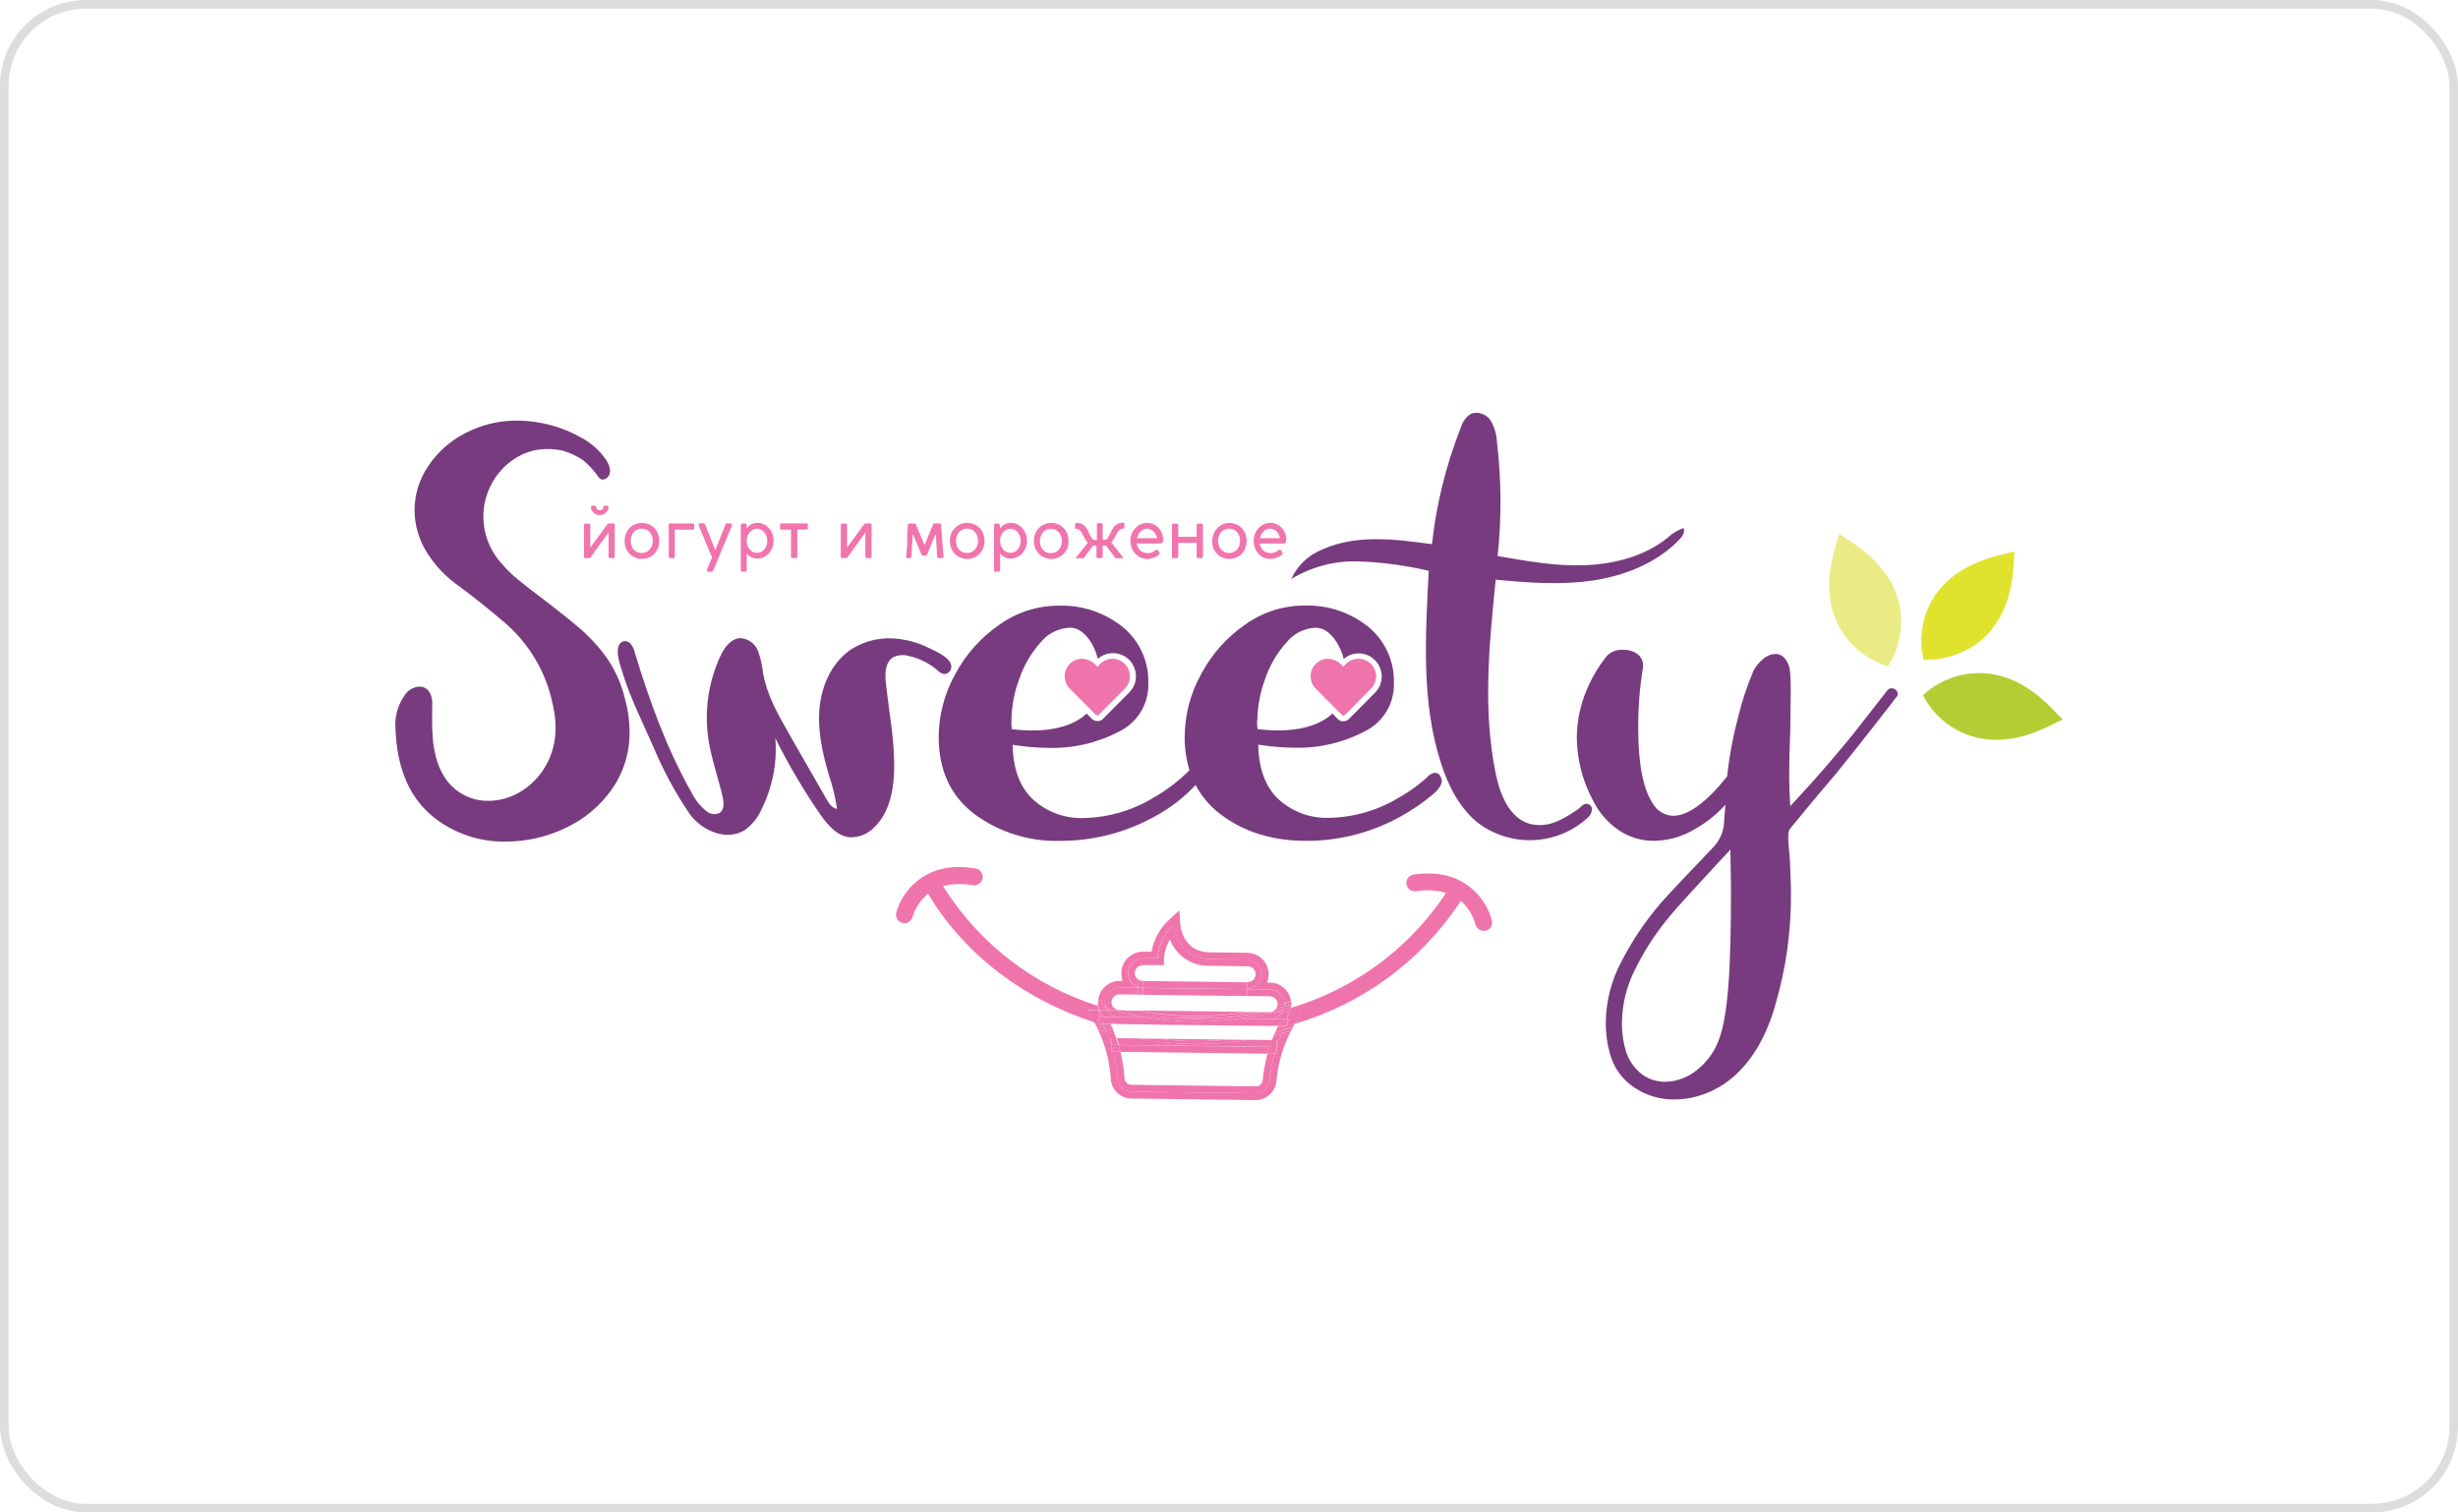 <?xml version="1.0" encoding="UTF-8"?> <svg xmlns="http://www.w3.org/2000/svg" width="286" height="176" viewBox="0 0 286 176" fill="none"> <rect x="0.5" y="0.5" width="285" height="175" rx="9.5" stroke="#202020" stroke-opacity="0.15"></rect> <g clip-path="url(#clip0_57_234)"> <path d="M224.827 76.744C225.046 76.741 225.265 76.724 225.482 76.692C227.448 76.438 233.547 74.947 234.261 66.273C234.261 66.142 234.261 65.999 234.294 65.862L234.392 64.176L232.748 64.58C232.611 64.607 232.475 64.642 232.342 64.684C223.825 66.924 223.458 73.149 223.563 75.103C223.563 75.487 223.622 75.715 223.622 75.754L223.812 76.777L224.827 76.744Z" fill="#DFE32D"></path> <path d="M215.399 63.056L213.991 62.124L213.519 63.739C211.586 70.297 214.135 73.924 216.284 75.715C217.002 76.327 217.814 76.821 218.688 77.18L219.671 77.532L220.195 76.633C220.228 76.555 224.473 69.014 215.399 63.056Z" fill="#EBEB85"></path> <path d="M238.827 82.514C231.313 74.699 224.604 80.189 224.532 80.241L223.739 80.892L224.257 81.791C224.771 82.58 225.405 83.285 226.137 83.881C228.292 85.672 232.335 87.515 238.48 84.461L240 83.712L238.827 82.514Z" fill="#B5CC34"></path> <path d="M151.412 117.828L150.665 119.131C158.479 116.846 165.237 111.904 169.756 105.169L169.979 104.83L170.267 105.117C170.939 105.796 171.422 106.638 171.669 107.559C171.72 107.771 171.84 107.96 172.011 108.097C172.182 108.234 172.393 108.31 172.612 108.314C172.691 108.323 172.77 108.323 172.848 108.314C172.974 108.286 173.094 108.233 173.199 108.159C173.305 108.084 173.395 107.99 173.463 107.881C173.532 107.772 173.579 107.651 173.6 107.524C173.622 107.397 173.618 107.267 173.589 107.142C173.064 104.882 170.483 100.851 164.469 101.776C164.212 101.815 163.981 101.953 163.826 102.16C163.672 102.368 163.606 102.628 163.644 102.883C163.685 103.143 163.826 103.376 164.037 103.534C164.247 103.684 164.508 103.747 164.764 103.71C165.773 103.54 166.806 103.569 167.804 103.795L168.249 103.906L168 104.29C163.757 110.529 157.473 115.117 150.213 117.275C150.187 117.478 150.136 117.676 150.062 117.867L151.412 117.828Z" fill="#F074AC"></path> <path d="M127.906 117.542C127.844 117.386 127.801 117.225 127.775 117.06C120.429 114.756 114.131 109.959 109.981 103.508L109.732 103.111L110.191 103.013C111.179 102.821 112.196 102.821 113.185 103.013C113.44 103.058 113.704 103.002 113.919 102.857C114.027 102.781 114.119 102.685 114.189 102.573C114.258 102.461 114.305 102.336 114.325 102.206C114.348 102.08 114.346 101.95 114.319 101.825C114.292 101.699 114.24 101.58 114.166 101.475C114.093 101.369 113.999 101.28 113.89 101.211C113.781 101.142 113.659 101.095 113.532 101.073C107.537 99.998 104.858 103.964 104.281 106.211C104.219 106.46 104.258 106.724 104.389 106.945C104.52 107.167 104.733 107.329 104.982 107.396C105.064 107.416 105.147 107.427 105.231 107.429C105.448 107.427 105.659 107.355 105.83 107.223C106.002 107.092 106.125 106.908 106.181 106.699C106.46 105.773 106.977 104.936 107.682 104.27L107.976 103.997L108.186 104.342C112.412 111.238 119.323 116.376 127.336 118.961L126.55 117.509L127.906 117.542Z" fill="#F074AC"></path> <path d="M148.542 121.859V122.628H148.313C148.015 123.648 147.817 124.695 147.723 125.753C147.689 126.156 147.502 126.53 147.2 126.801C146.899 127.072 146.505 127.218 146.099 127.212L131.633 127.03C131.229 127.024 130.841 126.866 130.548 126.589C130.256 126.311 130.079 125.933 130.054 125.532C129.986 124.472 129.815 123.421 129.543 122.393H129.314V121.625C129.152 121.093 128.96 120.571 128.738 120.062L127.742 119.775C128.616 121.599 129.127 123.574 129.249 125.591C129.291 126.191 129.558 126.754 129.997 127.168C130.436 127.583 131.015 127.819 131.62 127.831L146.086 128.013C146.691 128.017 147.276 127.795 147.725 127.391C148.174 126.987 148.454 126.431 148.51 125.832C148.688 123.774 149.271 121.772 150.226 119.938L149.211 120.218C148.958 120.753 148.735 121.301 148.542 121.859Z" fill="#F074AC"></path> <path d="M150.062 117.809C150.005 117.948 149.932 118.082 149.846 118.206V118.597H150.062L149.846 118.974V119.359C150.121 119.28 150.403 119.215 150.678 119.131L151.425 117.828L150.062 117.809Z" fill="#F074AC"></path> <path d="M149.597 119.43L149.74 119.391H149.617L149.597 119.43Z" fill="#F074AC"></path> <path d="M127.88 119.118V118.323V117.542H126.523L127.31 118.994C127.657 119.105 128.011 119.196 128.358 119.3L128.279 119.144L127.88 119.118Z" fill="#F074AC"></path> <path d="M128.574 119.678L127.545 119.378L127.742 119.769L128.738 120.055C128.685 119.925 128.633 119.801 128.574 119.678Z" fill="#F074AC"></path> <path d="M149.388 119.834C149.322 119.958 149.27 120.081 149.211 120.212L150.226 119.932L150.43 119.56C150.089 119.658 149.735 119.743 149.388 119.834Z" fill="#F074AC"></path> <path d="M127.335 118.968L127.394 119.079L127.545 119.378L128.574 119.678C128.515 119.541 128.449 119.404 128.384 119.274C128.036 119.17 127.683 119.079 127.335 118.968Z" fill="#F074AC"></path> <path d="M150.665 119.137C150.39 119.222 150.108 119.287 149.833 119.365H149.741L149.597 119.404C149.525 119.541 149.453 119.671 149.388 119.808C149.735 119.717 150.089 119.632 150.429 119.534L150.528 119.346L150.665 119.137Z" fill="#F074AC"></path> <path d="M127.893 118.323V119.118H128.318L128.109 118.707L127.893 118.323Z" fill="#F074AC"></path> <path d="M149.84 118.597V118.193C149.752 118.334 149.649 118.465 149.532 118.584L149.84 118.597Z" fill="#F074AC"></path> <path d="M149.617 119.391H149.742H149.834V119.007C149.788 119.118 149.689 119.254 149.617 119.391Z" fill="#F074AC"></path> <path d="M127.906 117.542V118.336H128.417C128.2 118.104 128.027 117.835 127.906 117.542Z" fill="#F074AC"></path> <path d="M147.986 121.039H148.556V121.853C148.744 121.292 148.963 120.742 149.211 120.205L148.222 120.453L147.986 121.039Z" fill="#F074AC"></path> <path d="M146.925 125.688C146.905 125.89 146.81 126.076 146.658 126.212C146.506 126.347 146.309 126.42 146.106 126.418L131.64 126.235C131.435 126.234 131.239 126.155 131.09 126.015C130.942 125.874 130.852 125.683 130.841 125.48C130.776 124.441 130.619 123.41 130.369 122.4H129.537C129.809 123.427 129.98 124.478 130.048 125.538C130.073 125.94 130.249 126.317 130.542 126.595C130.835 126.873 131.222 127.03 131.627 127.036L146.092 127.219C146.499 127.225 146.892 127.078 147.194 126.807C147.495 126.537 147.682 126.162 147.717 125.76C147.811 124.701 148.009 123.654 148.307 122.634H147.475C147.2 123.634 147.016 124.656 146.925 125.688Z" fill="#F074AC"></path> <path d="M129.314 121.599V120.804H129.878C129.819 120.635 129.76 120.472 129.694 120.309L128.725 120.049C128.947 120.558 129.139 121.08 129.301 121.612L129.314 121.599Z" fill="#F074AC"></path> <path d="M137.7 119.241L130.225 119.144H128.305L128.384 119.3C128.724 119.398 129.039 119.508 129.399 119.593C129.334 119.45 129.275 119.3 129.203 119.157L148.719 119.404L148.562 119.736C148.909 119.652 149.25 119.554 149.597 119.456V119.417L137.7 119.241Z" fill="#F074AC"></path> <path d="M149.84 118.981L150.05 118.597H149.84V118.981Z" fill="#F074AC"></path> <path d="M129.563 119.951C129.229 119.867 128.908 119.769 128.574 119.678C128.633 119.801 128.685 119.925 128.738 120.055L129.707 120.316C129.661 120.192 129.615 120.068 129.563 119.951Z" fill="#F074AC"></path> <path d="M148.222 120.459L149.211 120.212C149.27 120.081 149.322 119.958 149.388 119.834C149.047 119.919 148.733 120.016 148.379 120.094L148.222 120.459Z" fill="#F074AC"></path> <path d="M148.562 119.71C148.497 119.84 148.438 119.971 148.379 120.094C148.72 120.016 149.034 119.919 149.388 119.834C149.453 119.697 149.525 119.567 149.597 119.43C149.25 119.528 148.91 119.626 148.562 119.71Z" fill="#F074AC"></path> <path d="M129.399 119.567C129.059 119.482 128.744 119.372 128.384 119.274C128.449 119.404 128.515 119.541 128.574 119.678C128.901 119.769 129.229 119.867 129.563 119.951C129.511 119.821 129.478 119.697 129.399 119.567Z" fill="#F074AC"></path> <path d="M147.697 119.365L137.7 119.241L149.617 119.391C149.689 119.254 149.761 119.118 149.839 118.981V118.597H149.538C149.3 118.842 149.013 119.037 148.697 119.169C148.38 119.301 148.04 119.368 147.697 119.365Z" fill="#F074AC"></path> <path d="M128.404 118.33H127.893L128.096 118.714L128.305 119.124H130.225C129.883 119.121 129.545 119.049 129.232 118.913C128.919 118.776 128.637 118.578 128.404 118.33Z" fill="#F074AC"></path> <path d="M130.369 122.4L147.475 122.615C147.547 122.354 147.625 122.087 147.711 121.827L130.153 121.605C130.231 121.872 130.304 122.133 130.369 122.4Z" fill="#F074AC"></path> <path d="M139.305 121.481H138.8C136.602 121.446 134.411 121.228 132.249 120.83L129.943 120.798C130.035 121.065 130.126 121.325 130.205 121.592L147.763 121.814C147.848 121.553 147.94 121.286 148.038 121.026L145.378 120.993C143.369 121.311 141.339 121.474 139.305 121.481Z" fill="#F074AC"></path> <path d="M138.768 121.481H139.305C141.332 121.478 143.356 121.319 145.358 121.006L142.98 120.974C141.591 121.11 140.196 121.17 138.801 121.156C137.408 121.133 136.017 121.037 134.634 120.869H132.229C134.388 121.253 136.575 121.458 138.768 121.481Z" fill="#F074AC"></path> <path d="M142.948 120.974L134.601 120.869C135.984 121.037 137.375 121.133 138.768 121.156C140.163 121.17 141.559 121.11 142.948 120.974Z" fill="#F074AC"></path> <path d="M148.536 122.628V121.859C148.451 122.113 148.372 122.367 148.3 122.628H148.536Z" fill="#F074AC"></path> <path d="M129.308 122.387H129.538C129.472 122.126 129.393 121.866 129.314 121.612L129.308 122.387Z" fill="#F074AC"></path> <path d="M130.133 121.605H129.294C129.373 121.859 129.452 122.12 129.517 122.38H130.349C130.303 122.133 130.231 121.872 130.133 121.605Z" fill="#F074AC"></path> <path d="M129.327 120.798V121.592H130.133C130.054 121.325 129.963 121.065 129.871 120.798H129.327Z" fill="#F074AC"></path> <path d="M147.986 121.039C147.887 121.299 147.796 121.566 147.71 121.827C147.625 122.087 147.547 122.354 147.475 122.615H148.307C148.379 122.354 148.457 122.1 148.542 121.846V121.032L147.986 121.039Z" fill="#F074AC"></path> <path d="M130.277 114.937H132.393V114.839C132.007 114.704 131.682 114.436 131.476 114.084C131.27 113.732 131.197 113.318 131.271 112.917C131.344 112.516 131.559 112.155 131.876 111.897C132.194 111.64 132.593 111.503 133.003 111.512H134.68C134.778 110.02 135.446 108.623 136.547 107.604C136.547 107.604 136.829 111.557 140.733 111.603L145.116 111.661C145.556 111.694 145.966 111.891 146.264 112.214C146.562 112.537 146.725 112.961 146.719 113.399C146.713 113.837 146.539 114.256 146.233 114.571C145.926 114.886 145.511 115.073 145.07 115.093L147.75 115.126C148.189 115.134 148.608 115.307 148.923 115.61C149.238 115.914 149.425 116.325 149.447 116.76L150.22 116.513C150.141 115.918 149.85 115.37 149.399 114.971C148.948 114.571 148.367 114.347 147.763 114.338H147.429C147.548 114.044 147.613 113.73 147.619 113.413C147.626 112.749 147.368 112.109 146.901 111.633C146.435 111.157 145.798 110.884 145.129 110.873L140.74 110.821C137.687 110.782 137.366 107.884 137.34 107.565L137.222 105.944L136.029 107.031C134.961 108.014 134.245 109.318 133.992 110.743H133.035C132.704 110.739 132.375 110.799 132.068 110.922C131.76 111.044 131.48 111.225 131.242 111.454C131.005 111.684 130.816 111.958 130.685 112.261C130.554 112.563 130.485 112.888 130.48 113.218C130.474 113.534 130.53 113.848 130.644 114.142H130.31C129.687 114.135 129.083 114.359 128.616 114.769C128.148 115.179 127.851 115.747 127.781 116.363L128.554 116.624C128.561 116.174 128.746 115.745 129.068 115.429C129.391 115.114 129.825 114.937 130.277 114.937Z" fill="#F074AC"></path> <path d="M149.853 117.809H150.062C150.136 117.618 150.187 117.419 150.213 117.216L149.335 117.483C149.291 117.592 149.236 117.697 149.171 117.796L149.853 117.809Z" fill="#F074AC"></path> <path d="M128.823 117.542C128.777 117.471 128.738 117.397 128.705 117.32L127.801 117.047C127.827 117.212 127.871 117.373 127.932 117.529L128.823 117.542Z" fill="#F074AC"></path> <path d="M127.742 116.708L128.561 116.962C128.547 116.847 128.547 116.732 128.561 116.617L127.788 116.357C127.788 116.441 127.788 116.526 127.788 116.61C127.788 116.695 127.742 116.669 127.742 116.708Z" fill="#F074AC"></path> <path d="M149.46 116.891C149.46 116.975 149.46 117.06 149.427 117.145C149.708 117.066 149.977 116.975 150.252 116.884C150.262 116.769 150.262 116.654 150.252 116.539L149.479 116.786C149.446 116.806 149.46 116.845 149.46 116.891Z" fill="#F074AC"></path> <path d="M149.335 117.483L150.213 117.216C150.236 117.109 150.249 117 150.252 116.891C149.977 116.982 149.708 117.073 149.427 117.151C149.404 117.264 149.374 117.375 149.335 117.483Z" fill="#F074AC"></path> <path d="M128.679 117.32C128.626 117.206 128.586 117.086 128.561 116.962L127.742 116.708C127.735 116.821 127.735 116.934 127.742 117.047L128.679 117.32Z" fill="#F074AC"></path> <path d="M150.063 117.809H149.853V118.193C149.936 118.072 150.006 117.944 150.063 117.809Z" fill="#F074AC"></path> <path d="M130.238 118.349C129.953 118.343 129.674 118.265 129.427 118.124C129.18 117.983 128.972 117.783 128.823 117.542H127.932C128.048 117.836 128.217 118.107 128.43 118.343L130.238 118.349Z" fill="#F074AC"></path> <path d="M147.711 118.571L144.251 118.532L149.538 118.597C149.655 118.478 149.759 118.347 149.846 118.206V117.809H149.191C149.03 118.05 148.809 118.247 148.55 118.38C148.291 118.514 148.002 118.579 147.711 118.571Z" fill="#F074AC"></path> <path d="M141.297 118.492L137.785 118.447L141.297 118.492Z" fill="#F074AC"></path> <path d="M141.297 118.492L137.785 118.447L137.654 118.44L141.297 118.492Z" fill="#F074AC"></path> <path d="M130.225 119.144L137.7 119.235L130.225 119.144Z" fill="#F074AC"></path> <path d="M149.538 118.597L144.251 118.532C142.445 118.781 140.623 118.896 138.8 118.877C136.979 118.845 135.161 118.684 133.363 118.395L130.238 118.349H128.403C128.635 118.601 128.916 118.803 129.229 118.943C129.543 119.083 129.881 119.158 130.225 119.163L137.7 119.261L147.697 119.385C148.042 119.385 148.383 119.315 148.699 119.179C149.016 119.044 149.301 118.845 149.538 118.597Z" fill="#F074AC"></path> <path d="M136.311 118.427C137.137 118.492 137.969 118.538 138.807 118.551C139.646 118.564 140.471 118.551 141.297 118.492L137.661 118.447L136.311 118.427Z" fill="#F074AC"></path> <path d="M138.807 118.551C137.968 118.551 137.136 118.492 136.311 118.427L133.363 118.395C135.162 118.684 136.979 118.845 138.8 118.877C140.623 118.896 142.445 118.781 144.251 118.532L141.297 118.492C140.471 118.538 139.639 118.564 138.807 118.551Z" fill="#F074AC"></path> <path d="M132.97 114.162C132.723 114.162 132.486 114.065 132.312 113.891C132.137 113.718 132.039 113.483 132.039 113.237C132.039 112.992 132.137 112.757 132.312 112.583C132.486 112.41 132.723 112.313 132.97 112.313H135.433V111.531C135.497 110.752 135.732 109.996 136.121 109.317C136.468 110.24 137.096 111.032 137.919 111.582C138.741 112.132 139.716 112.413 140.707 112.384L145.09 112.443C145.218 112.432 145.347 112.448 145.469 112.489C145.591 112.531 145.703 112.597 145.797 112.684C145.892 112.77 145.968 112.875 146.02 112.993C146.071 113.11 146.098 113.236 146.098 113.364C146.098 113.492 146.071 113.619 146.02 113.736C145.968 113.853 145.892 113.958 145.797 114.045C145.703 114.132 145.591 114.198 145.469 114.239C145.347 114.281 145.218 114.296 145.09 114.286V115.08C145.53 115.06 145.946 114.873 146.252 114.558C146.558 114.243 146.732 113.824 146.738 113.386C146.744 112.948 146.581 112.524 146.284 112.201C145.986 111.878 145.575 111.68 145.136 111.648L140.753 111.59C136.822 111.544 136.566 107.591 136.566 107.591C135.466 108.609 134.798 110.007 134.699 111.499H133.022C132.612 111.49 132.213 111.627 131.896 111.884C131.578 112.142 131.363 112.503 131.29 112.904C131.217 113.305 131.289 113.719 131.495 114.071C131.701 114.423 132.026 114.691 132.413 114.826V114.155L132.97 114.162Z" fill="#F074AC"></path> <path d="M129.327 116.624C129.332 116.379 129.434 116.146 129.611 115.975C129.787 115.805 130.024 115.71 130.271 115.712L132.95 115.744H132.38V114.95H130.264C130.038 114.947 129.813 114.989 129.603 115.073C129.393 115.157 129.202 115.281 129.04 115.438C128.878 115.595 128.749 115.782 128.66 115.989C128.571 116.196 128.524 116.418 128.521 116.643L129.34 116.871C129.327 116.789 129.322 116.706 129.327 116.624Z" fill="#F074AC"></path> <path d="M145.149 117.744L132.465 117.587L137.163 117.646L145.149 117.744Z" fill="#F074AC"></path> <path d="M147.743 115.933C147.866 115.935 147.986 115.961 148.098 116.009C148.211 116.057 148.312 116.126 148.397 116.213C148.483 116.3 148.55 116.403 148.595 116.516C148.64 116.629 148.662 116.75 148.661 116.871C148.664 116.91 148.664 116.949 148.661 116.988C148.929 116.917 149.198 116.851 149.46 116.773C149.438 116.338 149.251 115.927 148.936 115.623C148.621 115.32 148.202 115.147 147.763 115.139L145.083 115.106V115.901L147.743 115.933Z" fill="#F074AC"></path> <path d="M129.478 117.542L128.685 117.314C128.718 117.391 128.757 117.465 128.803 117.535L129.478 117.542Z" fill="#F074AC"></path> <path d="M149.172 117.796C149.236 117.697 149.291 117.592 149.335 117.483L148.163 117.789L149.172 117.796Z" fill="#F074AC"></path> <path d="M148.477 117.372L149.401 117.131C149.401 117.047 149.401 116.962 149.434 116.878C149.466 116.793 149.434 116.806 149.434 116.773C149.171 116.851 148.903 116.917 148.634 116.988C148.61 117.126 148.557 117.257 148.477 117.372Z" fill="#F074AC"></path> <path d="M129.353 116.838L128.534 116.611C128.521 116.725 128.521 116.841 128.534 116.956L129.543 117.242C129.445 117.127 129.38 116.987 129.353 116.838Z" fill="#F074AC"></path> <path d="M132.465 117.587L130.828 117.568L132.465 117.587Z" fill="#F074AC"></path> <path d="M147.717 117.783H146.8H148.162L149.335 117.477C149.375 117.362 149.406 117.244 149.427 117.125L148.503 117.366C148.416 117.494 148.299 117.599 148.162 117.672C148.025 117.744 147.872 117.782 147.717 117.783Z" fill="#F074AC"></path> <path d="M129.478 117.542H130.834H130.251C130.126 117.537 130.004 117.506 129.891 117.453C129.778 117.399 129.678 117.323 129.596 117.229L128.587 116.943C128.612 117.066 128.652 117.186 128.705 117.301L129.478 117.542Z" fill="#F074AC"></path> <path d="M145.149 117.744L137.163 117.646L145.149 117.744Z" fill="#F074AC"></path> <path d="M132.465 117.587L137.163 117.646L132.465 117.587Z" fill="#F074AC"></path> <path d="M145.155 117.75L137.163 117.646L132.465 117.587C136.653 118.383 140.949 118.439 145.155 117.75Z" fill="#F074AC"></path> <path d="M147.71 118.571C148 118.574 148.286 118.505 148.541 118.37C148.796 118.234 149.013 118.037 149.171 117.796H148.162C146.866 118.11 145.554 118.358 144.231 118.538L147.71 118.571Z" fill="#F074AC"></path> <path d="M130.238 118.349L133.363 118.395C132.053 118.181 130.756 117.896 129.478 117.542H128.823C128.972 117.783 129.18 117.983 129.427 118.124C129.674 118.265 129.953 118.343 130.238 118.349Z" fill="#F074AC"></path> <path d="M137.785 118.447L141.297 118.492C143.147 118.389 144.986 118.147 146.8 117.77H145.156C140.949 118.458 136.653 118.403 132.465 117.607H130.828C132.631 118.03 134.464 118.317 136.311 118.466L137.785 118.447Z" fill="#F074AC"></path> <path d="M137.654 118.44L137.785 118.447L136.311 118.427L137.654 118.44Z" fill="#F074AC"></path> <path d="M144.251 118.532C145.574 118.351 146.886 118.104 148.182 117.789H146.82C145.006 118.167 143.166 118.408 141.316 118.512L144.251 118.532Z" fill="#F074AC"></path> <path d="M136.311 118.427C134.464 118.278 132.631 117.991 130.828 117.568L129.478 117.542C130.759 117.894 132.058 118.176 133.37 118.388L136.311 118.427Z" fill="#F074AC"></path> <path d="M136.311 118.427L137.654 118.44L136.311 118.427Z" fill="#F074AC"></path> <path d="M143.236 114.286L145.083 114.312L143.236 114.286Z" fill="#D597C3"></path> <path d="M145.064 115.894L143.216 115.875L145.064 115.894Z" fill="#D597C3"></path> <path d="M132.975 114.964L132.964 115.759L143.23 115.889L143.24 115.094L132.975 114.964Z" fill="#F074AC"></path> <path d="M143.236 114.286L132.97 114.155L132.957 114.95L143.223 115.08L143.236 114.286Z" fill="#F074AC"></path> <path d="M132.956 114.937C132.764 114.93 132.574 114.893 132.393 114.826V114.937H132.963H132.956Z" fill="#F074AC"></path> <path d="M132.95 115.744L132.957 114.95L132.387 114.943L132.38 115.738L132.95 115.744Z" fill="#F074AC"></path> <path d="M132.963 114.937V114.142H132.393V114.833C132.574 114.899 132.764 114.937 132.956 114.943L132.963 114.937Z" fill="#F074AC"></path> <path d="M143.236 114.286L143.223 115.08L145.07 115.106L145.083 114.312L143.236 114.286Z" fill="#F074AC"></path> <path d="M143.223 115.08L145.07 115.106L143.223 115.08L143.216 115.875L145.064 115.894L145.07 115.106L143.223 115.08Z" fill="#F074AC"></path> <path d="M70.679 60.985L68.681 63.727V61.037C68.676 61.001 68.657 60.969 68.628 60.946C68.614 60.939 68.598 60.935 68.582 60.935C68.567 60.935 68.551 60.939 68.537 60.946H68.104C68.068 60.937 68.029 60.937 67.993 60.946C67.977 60.96 67.965 60.977 67.957 60.996C67.949 61.015 67.946 61.036 67.947 61.057V64.794C67.947 64.892 67.999 64.938 68.104 64.938H68.589C68.614 64.936 68.638 64.929 68.66 64.917C68.682 64.904 68.7 64.887 68.714 64.866L70.81 61.955V64.794C70.81 64.892 70.856 64.938 70.961 64.938H71.386C71.406 64.941 71.427 64.94 71.445 64.934C71.465 64.928 71.482 64.917 71.496 64.903C71.51 64.889 71.521 64.872 71.527 64.853C71.533 64.834 71.534 64.814 71.531 64.794V61.057C71.532 61.016 71.518 60.977 71.491 60.946C71.463 60.92 71.425 60.906 71.386 60.907H70.823C70.794 60.906 70.766 60.913 70.74 60.927C70.715 60.94 70.694 60.961 70.679 60.985Z" fill="#F174AC"></path> <path d="M69.356 59.858C69.483 59.917 69.622 59.946 69.762 59.943C69.901 59.944 70.039 59.918 70.168 59.865C70.293 59.819 70.406 59.748 70.502 59.657C70.593 59.57 70.668 59.468 70.725 59.357C70.776 59.245 70.803 59.122 70.803 58.999C70.806 58.974 70.802 58.949 70.79 58.927C70.778 58.905 70.76 58.887 70.738 58.875C70.694 58.849 70.644 58.836 70.594 58.836H70.351C70.326 58.834 70.3 58.838 70.276 58.85C70.253 58.861 70.234 58.879 70.22 58.901C70.211 58.946 70.211 58.993 70.22 59.038C70.219 59.082 70.208 59.126 70.188 59.165C70.167 59.205 70.138 59.239 70.102 59.266C70.018 59.334 69.91 59.369 69.801 59.364C69.742 59.368 69.682 59.361 69.626 59.342C69.569 59.323 69.517 59.293 69.474 59.253C69.439 59.22 69.411 59.181 69.392 59.137C69.373 59.093 69.362 59.046 69.362 58.999C69.361 58.956 69.343 58.916 69.312 58.885C69.282 58.855 69.241 58.838 69.198 58.836H68.923C68.901 58.835 68.88 58.839 68.859 58.846C68.839 58.854 68.821 58.866 68.805 58.882C68.79 58.897 68.778 58.915 68.77 58.935C68.762 58.956 68.758 58.977 68.759 58.999C68.759 59.12 68.786 59.24 68.838 59.35C68.889 59.464 68.962 59.566 69.054 59.65C69.142 59.735 69.244 59.806 69.356 59.858Z" fill="#F174AC"></path> <path d="M73.234 64.423C73.418 64.62 73.641 64.775 73.889 64.879C74.142 64.987 74.414 65.043 74.689 65.042C74.968 65.043 75.244 64.987 75.501 64.879C75.751 64.777 75.974 64.621 76.156 64.423C76.334 64.236 76.472 64.014 76.562 63.772C76.663 63.51 76.714 63.232 76.713 62.952C76.714 62.669 76.663 62.389 76.562 62.124C76.472 61.884 76.337 61.663 76.163 61.473C75.979 61.277 75.756 61.121 75.508 61.017C75.25 60.91 74.974 60.855 74.695 60.855C74.416 60.855 74.14 60.91 73.883 61.017C73.634 61.121 73.411 61.277 73.228 61.473C73.054 61.664 72.916 61.885 72.822 62.124C72.723 62.389 72.674 62.669 72.677 62.952C72.677 63.231 72.726 63.509 72.822 63.772C72.916 64.013 73.056 64.234 73.234 64.423ZM73.477 62.385C73.533 62.222 73.617 62.07 73.726 61.936C73.838 61.807 73.977 61.703 74.132 61.63C74.3 61.555 74.482 61.517 74.666 61.517C74.85 61.517 75.032 61.555 75.2 61.63C75.355 61.703 75.493 61.807 75.606 61.936C75.719 62.068 75.805 62.221 75.861 62.385C75.922 62.563 75.953 62.75 75.953 62.938C75.953 63.125 75.922 63.309 75.861 63.486C75.8 63.649 75.712 63.801 75.599 63.935C75.489 64.063 75.353 64.167 75.2 64.241C75.032 64.316 74.85 64.354 74.666 64.354C74.482 64.354 74.3 64.316 74.132 64.241C73.977 64.168 73.838 64.063 73.726 63.935C73.617 63.8 73.533 63.648 73.477 63.486C73.416 63.309 73.385 63.125 73.385 62.938C73.385 62.75 73.416 62.563 73.477 62.385Z" fill="#F174AC"></path> <path d="M77.951 64.944H78.377C78.412 64.944 78.447 64.933 78.475 64.912C78.491 64.898 78.503 64.881 78.511 64.862C78.519 64.842 78.522 64.822 78.521 64.801V61.636H80.631C80.65 61.636 80.67 61.633 80.688 61.625C80.706 61.617 80.722 61.605 80.736 61.59C80.763 61.56 80.777 61.52 80.775 61.48V61.057C80.776 61.018 80.762 60.981 80.736 60.952C80.722 60.939 80.705 60.928 80.687 60.922C80.669 60.915 80.65 60.912 80.631 60.913H77.951C77.931 60.91 77.911 60.911 77.892 60.917C77.873 60.923 77.856 60.934 77.842 60.948C77.828 60.962 77.817 60.979 77.811 60.998C77.805 61.017 77.804 61.037 77.807 61.057V64.794C77.806 64.814 77.809 64.833 77.816 64.851C77.822 64.869 77.833 64.885 77.846 64.899C77.874 64.926 77.912 64.943 77.951 64.944Z" fill="#F174AC"></path> <path d="M81.319 61.206L82.845 64.866L82.249 66.305C82.243 66.335 82.243 66.366 82.249 66.396C82.249 66.488 82.314 66.533 82.439 66.533H82.773C82.82 66.537 82.867 66.525 82.906 66.499C82.945 66.473 82.975 66.434 82.989 66.39C83.349 65.543 83.703 64.697 84.05 63.844C84.398 62.991 84.751 62.138 85.112 61.285C85.135 61.236 85.155 61.186 85.171 61.135C85.171 61.135 85.171 61.089 85.171 61.076C85.171 61.054 85.168 61.033 85.16 61.013C85.152 60.993 85.14 60.974 85.125 60.959C85.104 60.941 85.08 60.928 85.054 60.92C85.028 60.913 85.001 60.91 84.974 60.913H84.633C84.588 60.903 84.541 60.903 84.496 60.913C84.46 60.943 84.43 60.981 84.411 61.024L83.231 64.007C83.127 63.766 83.028 63.525 82.93 63.277C82.832 63.03 82.727 62.776 82.629 62.522C82.531 62.268 82.426 62.02 82.327 61.766L82.039 61.037C82.034 61.014 82.025 60.993 82.011 60.974C81.998 60.955 81.98 60.939 81.96 60.926C81.92 60.9 81.872 60.886 81.823 60.887H81.476C81.358 60.887 81.299 60.933 81.299 61.017C81.296 61.037 81.296 61.057 81.299 61.076C81.297 61.12 81.304 61.165 81.319 61.206Z" fill="#F174AC"></path> <path d="M86.409 66.527H86.652C86.715 66.532 86.778 66.514 86.828 66.475C86.848 66.455 86.864 66.432 86.874 66.406C86.884 66.38 86.889 66.353 86.887 66.325V64.371C87.015 64.56 87.186 64.716 87.385 64.827C87.608 64.947 87.859 65.005 88.112 64.996C88.371 65 88.626 64.944 88.859 64.834C89.089 64.729 89.294 64.578 89.462 64.391C89.636 64.2 89.773 63.979 89.868 63.739C90.06 63.209 90.06 62.629 89.868 62.099C89.773 61.859 89.636 61.638 89.462 61.447C89.292 61.26 89.088 61.108 88.859 60.998C88.625 60.893 88.37 60.839 88.112 60.842C87.984 60.84 87.857 60.856 87.733 60.887C87.614 60.919 87.5 60.965 87.392 61.024C87.29 61.082 87.195 61.152 87.11 61.232C87.023 61.307 86.947 61.393 86.881 61.486V61.128C86.88 61.099 86.873 61.07 86.861 61.043C86.848 61.016 86.831 60.992 86.809 60.972C86.785 60.952 86.758 60.938 86.729 60.929C86.7 60.92 86.669 60.917 86.638 60.92H86.429C86.398 60.917 86.368 60.92 86.338 60.929C86.309 60.938 86.282 60.952 86.258 60.972C86.238 60.992 86.223 61.017 86.213 61.044C86.202 61.071 86.198 61.099 86.2 61.128V66.338C86.198 66.366 86.203 66.394 86.215 66.42C86.226 66.446 86.243 66.469 86.265 66.488C86.308 66.515 86.358 66.529 86.409 66.527ZM86.881 62.919C86.88 62.737 86.911 62.556 86.973 62.385C87.034 62.223 87.12 62.072 87.228 61.936C87.335 61.813 87.464 61.712 87.608 61.636C87.755 61.564 87.916 61.526 88.08 61.526C88.244 61.525 88.405 61.563 88.552 61.636C88.696 61.714 88.825 61.817 88.931 61.942C89.041 62.076 89.125 62.228 89.18 62.392C89.245 62.567 89.276 62.752 89.272 62.939C89.275 63.125 89.244 63.31 89.18 63.486C89.124 63.646 89.04 63.796 88.931 63.928C88.827 64.053 88.697 64.155 88.552 64.228C88.405 64.301 88.244 64.339 88.08 64.339C87.916 64.338 87.755 64.3 87.608 64.228C87.461 64.157 87.331 64.055 87.228 63.928C87.115 63.798 87.029 63.648 86.973 63.486C86.909 63.31 86.878 63.125 86.881 62.939V62.919Z" fill="#F174AC"></path> <path d="M90.91 61.63H92.037V64.794C92.037 64.892 92.083 64.938 92.174 64.938H92.613C92.718 64.938 92.771 64.892 92.771 64.794V61.623H93.911C93.927 61.626 93.944 61.623 93.958 61.614C93.972 61.606 93.983 61.593 93.989 61.578C93.998 61.552 93.998 61.525 93.989 61.499V61.011C93.991 60.997 93.99 60.982 93.986 60.969C93.981 60.955 93.974 60.943 93.963 60.932C93.953 60.922 93.941 60.915 93.927 60.91C93.913 60.906 93.899 60.905 93.884 60.907H90.884C90.812 60.907 90.772 60.907 90.772 61.011V61.538C90.825 61.591 90.825 61.63 90.91 61.63Z" fill="#F174AC"></path> <path d="M97.985 64.944H98.47C98.495 64.943 98.519 64.936 98.541 64.923C98.563 64.911 98.581 64.894 98.594 64.873L100.691 61.962V64.794C100.691 64.892 100.737 64.938 100.842 64.938H101.267C101.287 64.941 101.307 64.94 101.326 64.934C101.345 64.928 101.363 64.917 101.377 64.903C101.391 64.889 101.402 64.872 101.408 64.853C101.414 64.834 101.415 64.814 101.412 64.794V61.057C101.413 61.016 101.399 60.977 101.372 60.946C101.344 60.92 101.306 60.906 101.267 60.907H100.697C100.67 60.907 100.644 60.913 100.62 60.925C100.596 60.938 100.575 60.956 100.56 60.978L98.562 63.72V61.031C98.556 60.995 98.538 60.962 98.509 60.939C98.495 60.932 98.479 60.929 98.463 60.929C98.448 60.929 98.432 60.932 98.418 60.939H97.985C97.949 60.93 97.91 60.93 97.874 60.939C97.858 60.953 97.846 60.97 97.838 60.989C97.83 61.009 97.827 61.029 97.828 61.05V64.794C97.828 64.899 97.88 64.944 97.985 64.944Z" fill="#F174AC"></path> <path d="M105.421 64.944H105.893C105.997 64.944 106.043 64.899 106.043 64.801L106.194 62.235H106.266L107.21 64.521L107.275 64.606C107.275 64.638 107.321 64.651 107.347 64.651H107.753C107.778 64.648 107.802 64.637 107.819 64.619C107.841 64.588 107.861 64.555 107.878 64.521L108.828 62.235H108.893L109.044 64.801C109.044 64.899 109.096 64.944 109.201 64.944H109.64C109.659 64.946 109.678 64.944 109.696 64.938C109.714 64.932 109.73 64.922 109.744 64.909C109.758 64.896 109.768 64.88 109.775 64.863C109.782 64.845 109.785 64.826 109.784 64.808C109.784 64.488 109.732 64.208 109.719 63.974C109.706 63.739 109.679 63.525 109.666 63.323C109.653 63.121 109.634 62.945 109.62 62.769C109.607 62.593 109.62 62.405 109.581 62.196L109.489 61.057C109.492 61.017 109.481 60.978 109.457 60.946C109.443 60.932 109.426 60.922 109.408 60.915C109.39 60.908 109.371 60.906 109.352 60.907H108.697C108.631 60.907 108.592 60.946 108.566 61.024L107.57 63.434L106.567 61.024C106.555 60.991 106.538 60.96 106.515 60.933C106.49 60.924 106.462 60.924 106.436 60.933H105.781C105.762 60.932 105.743 60.935 105.725 60.941C105.707 60.948 105.69 60.959 105.676 60.972C105.65 61.003 105.636 61.042 105.637 61.083L105.559 62.222C105.559 62.365 105.559 62.502 105.559 62.613C105.559 62.724 105.559 62.847 105.559 62.958C105.559 63.069 105.559 63.179 105.559 63.297C105.559 63.414 105.559 63.544 105.526 63.687C105.493 63.831 105.526 64 105.486 64.182C105.447 64.365 105.486 64.58 105.441 64.834C105.429 64.849 105.421 64.867 105.417 64.886C105.414 64.906 105.415 64.926 105.421 64.944Z" fill="#F174AC"></path> <path d="M111.082 64.423C111.265 64.62 111.488 64.775 111.737 64.879C111.992 64.987 112.266 65.042 112.542 65.042C112.819 65.042 113.093 64.987 113.348 64.879C113.597 64.776 113.821 64.621 114.003 64.423C114.177 64.232 114.315 64.012 114.41 63.772C114.505 63.509 114.554 63.231 114.554 62.952C114.553 62.67 114.505 62.39 114.41 62.124C114.315 61.885 114.177 61.664 114.003 61.473C113.82 61.277 113.597 61.121 113.348 61.017C113.09 60.906 112.811 60.85 112.529 60.855C112.254 60.851 111.982 60.906 111.73 61.017C111.48 61.118 111.256 61.274 111.075 61.473C110.897 61.662 110.757 61.883 110.662 62.124C110.567 62.39 110.519 62.67 110.518 62.952C110.517 63.232 110.568 63.51 110.669 63.772C110.766 64.012 110.905 64.233 111.082 64.423ZM111.324 62.385C111.38 62.221 111.467 62.068 111.579 61.936C111.69 61.807 111.826 61.703 111.979 61.63C112.147 61.552 112.331 61.514 112.516 61.519C112.702 61.514 112.885 61.552 113.053 61.63C113.207 61.703 113.343 61.807 113.453 61.936C113.566 62.068 113.652 62.221 113.709 62.385C113.769 62.563 113.8 62.75 113.8 62.938C113.8 63.125 113.769 63.309 113.709 63.486C113.652 63.65 113.566 63.802 113.453 63.935C113.339 64.062 113.201 64.166 113.047 64.241C112.881 64.319 112.699 64.357 112.516 64.352C112.331 64.356 112.147 64.318 111.979 64.241C111.826 64.167 111.69 64.063 111.579 63.935C111.467 63.802 111.38 63.65 111.324 63.486C111.263 63.309 111.232 63.125 111.232 62.938C111.232 62.75 111.263 62.563 111.324 62.385Z" fill="#F174AC"></path> <path d="M115.89 66.527H116.133C116.164 66.53 116.196 66.528 116.226 66.519C116.257 66.51 116.285 66.495 116.309 66.475C116.329 66.455 116.345 66.432 116.355 66.406C116.365 66.38 116.37 66.353 116.368 66.325V64.371C116.496 64.56 116.667 64.716 116.866 64.827C117.091 64.948 117.345 65.006 117.6 64.996C117.858 64.998 118.113 64.943 118.347 64.834C118.575 64.727 118.78 64.577 118.95 64.391C119.121 64.199 119.257 63.979 119.349 63.739C119.55 63.211 119.55 62.627 119.349 62.099C119.257 61.859 119.121 61.639 118.95 61.447C118.779 61.261 118.574 61.109 118.347 60.998C118.112 60.894 117.857 60.841 117.6 60.842C117.472 60.84 117.344 60.855 117.22 60.887C117.101 60.918 116.987 60.964 116.879 61.024C116.776 61.082 116.679 61.152 116.591 61.232C116.506 61.309 116.429 61.394 116.362 61.486L116.329 61.128C116.329 61.099 116.324 61.07 116.312 61.043C116.301 61.017 116.285 60.992 116.264 60.972C116.216 60.934 116.155 60.915 116.093 60.92H115.877C115.847 60.917 115.816 60.92 115.787 60.929C115.757 60.938 115.73 60.952 115.707 60.972C115.687 60.992 115.671 61.017 115.661 61.044C115.651 61.071 115.646 61.099 115.648 61.128V66.338C115.648 66.366 115.653 66.394 115.665 66.42C115.676 66.445 115.692 66.469 115.713 66.488C115.766 66.521 115.828 66.535 115.89 66.527ZM116.362 62.919C116.36 62.736 116.394 62.555 116.46 62.385C116.516 62.221 116.603 62.068 116.716 61.936C116.819 61.81 116.949 61.708 117.096 61.636C117.241 61.563 117.401 61.526 117.564 61.526C117.727 61.526 117.887 61.563 118.032 61.636C118.178 61.712 118.308 61.816 118.412 61.942C118.522 62.077 118.608 62.229 118.668 62.392C118.729 62.568 118.76 62.752 118.76 62.938C118.759 63.125 118.728 63.309 118.668 63.486C118.607 63.645 118.52 63.795 118.412 63.928C118.309 64.055 118.18 64.157 118.032 64.228C117.887 64.301 117.727 64.338 117.564 64.338C117.401 64.338 117.241 64.301 117.096 64.228C116.947 64.157 116.815 64.055 116.709 63.928C116.601 63.795 116.515 63.645 116.454 63.486C116.393 63.309 116.362 63.125 116.362 62.938V62.919Z" fill="#F174AC"></path> <path d="M120.863 64.423C121.046 64.62 121.269 64.775 121.518 64.879C121.773 64.987 122.047 65.042 122.324 65.042C122.601 65.042 122.875 64.987 123.13 64.879C123.379 64.776 123.602 64.621 123.785 64.423C123.958 64.232 124.096 64.012 124.191 63.772C124.286 63.509 124.335 63.231 124.335 62.952C124.335 62.67 124.286 62.39 124.191 62.124C124.096 61.885 123.958 61.664 123.785 61.473C123.601 61.277 123.378 61.121 123.13 61.017C122.871 60.906 122.592 60.85 122.311 60.855C122.035 60.851 121.763 60.906 121.511 61.017C121.261 61.118 121.037 61.274 120.856 61.473C120.678 61.662 120.538 61.883 120.443 62.124C120.349 62.39 120.3 62.67 120.299 62.952C120.298 63.232 120.349 63.51 120.45 63.772C120.547 64.012 120.687 64.233 120.863 64.423ZM121.105 62.385C121.161 62.221 121.248 62.068 121.361 61.936C121.471 61.807 121.607 61.703 121.76 61.63C121.922 61.563 122.096 61.532 122.271 61.538C122.457 61.534 122.64 61.572 122.809 61.649C122.962 61.723 123.098 61.827 123.208 61.955C123.321 62.088 123.408 62.24 123.464 62.405C123.524 62.583 123.555 62.77 123.555 62.958C123.555 63.144 123.524 63.329 123.464 63.505C123.408 63.669 123.321 63.822 123.208 63.954C123.094 64.082 122.956 64.186 122.802 64.26C122.636 64.338 122.454 64.376 122.271 64.371C122.086 64.376 121.902 64.338 121.734 64.26C121.581 64.187 121.445 64.083 121.334 63.954C121.222 63.822 121.135 63.669 121.079 63.505C121.018 63.329 120.987 63.144 120.987 62.958C120.994 62.762 121.033 62.568 121.105 62.385Z" fill="#F174AC"></path> <path d="M125.187 61.538C125.264 61.545 125.341 61.558 125.416 61.578C125.488 61.602 125.555 61.639 125.613 61.688C125.689 61.752 125.755 61.826 125.809 61.91C125.884 62.027 125.952 62.149 126.012 62.274L126.15 62.541C126.189 62.62 126.235 62.691 126.274 62.756C126.314 62.822 126.358 62.885 126.405 62.945C126.451 63.01 126.51 63.082 126.569 63.153L125.193 64.886L125.154 64.957H126.045C126.084 64.957 126.124 64.925 126.163 64.86L127.198 63.472L127.375 63.505C127.442 63.512 127.51 63.512 127.578 63.505V64.808C127.576 64.826 127.578 64.844 127.584 64.862C127.59 64.879 127.6 64.894 127.614 64.907C127.627 64.92 127.643 64.929 127.661 64.935C127.679 64.94 127.697 64.941 127.716 64.938H128.168C128.186 64.941 128.205 64.94 128.222 64.935C128.24 64.929 128.256 64.92 128.27 64.907C128.283 64.894 128.293 64.879 128.299 64.862C128.306 64.844 128.308 64.826 128.305 64.808V63.505C128.371 63.512 128.436 63.512 128.502 63.505L128.679 63.472L129.714 64.86C129.744 64.925 129.784 64.957 129.832 64.957H130.723C130.714 64.922 130.699 64.889 130.677 64.86L129.301 63.127C129.367 63.056 129.419 62.984 129.471 62.919C129.519 62.859 129.562 62.796 129.602 62.73C129.649 62.662 129.691 62.59 129.727 62.515C129.727 62.437 129.805 62.346 129.858 62.248C129.917 62.121 129.987 61.999 130.068 61.884C130.119 61.8 130.183 61.726 130.258 61.662C130.317 61.612 130.386 61.574 130.461 61.551C130.535 61.531 130.612 61.517 130.69 61.512C130.71 61.514 130.73 61.51 130.748 61.502C130.766 61.494 130.782 61.482 130.795 61.467C130.821 61.436 130.835 61.397 130.834 61.356V60.998C130.834 60.881 130.782 60.822 130.67 60.822C130.47 60.817 130.271 60.855 130.087 60.933C129.935 61.005 129.797 61.104 129.681 61.226C129.563 61.364 129.462 61.514 129.38 61.675C129.294 61.844 129.203 62.027 129.111 62.229C129.058 62.339 128.997 62.446 128.928 62.548C128.88 62.621 128.818 62.683 128.744 62.73C128.688 62.775 128.619 62.802 128.548 62.808C128.467 62.816 128.386 62.816 128.305 62.808V61.037C128.305 61.002 128.294 60.968 128.272 60.939C128.26 60.923 128.244 60.911 128.226 60.902C128.208 60.893 128.188 60.888 128.168 60.887H127.735C127.716 60.886 127.697 60.888 127.678 60.895C127.66 60.902 127.644 60.913 127.63 60.926C127.62 60.958 127.62 60.992 127.63 61.024V62.841H127.388C127.316 62.833 127.246 62.808 127.185 62.769C127.114 62.721 127.052 62.662 127.001 62.593C126.928 62.486 126.865 62.373 126.811 62.255C126.72 62.046 126.628 61.864 126.543 61.688C126.465 61.528 126.366 61.379 126.248 61.245C126.134 61.121 125.996 61.021 125.842 60.952C125.654 60.88 125.454 60.844 125.252 60.848C125.147 60.848 125.088 60.907 125.088 61.024V61.382C125.087 61.423 125.101 61.462 125.128 61.493C125.143 61.513 125.163 61.529 125.187 61.538Z" fill="#F174AC"></path> <path d="M132.098 64.423C132.272 64.618 132.484 64.773 132.723 64.88C132.961 64.987 133.219 65.042 133.481 65.042C133.597 65.04 133.713 65.029 133.828 65.009C133.949 64.985 134.07 64.955 134.188 64.918C134.303 64.88 134.415 64.832 134.522 64.775C134.621 64.727 134.713 64.668 134.797 64.599C134.833 64.575 134.866 64.546 134.896 64.514C134.924 64.482 134.94 64.44 134.942 64.397C134.937 64.364 134.923 64.333 134.902 64.306L134.732 64.019C134.719 63.998 134.698 63.981 134.673 63.974C134.645 63.967 134.616 63.967 134.588 63.974C134.547 63.977 134.507 63.988 134.47 64.007L134.359 64.072C134.308 64.13 134.245 64.176 134.175 64.208C134.104 64.248 134.029 64.28 133.952 64.306L133.71 64.358C133.634 64.364 133.557 64.364 133.481 64.358C133.331 64.359 133.182 64.333 133.042 64.28C132.908 64.225 132.784 64.148 132.675 64.052C132.564 63.951 132.471 63.832 132.4 63.7C132.326 63.557 132.278 63.404 132.256 63.245H134.797C134.867 63.251 134.937 63.251 135.007 63.245C135.067 63.238 135.125 63.221 135.177 63.193C135.226 63.165 135.264 63.125 135.289 63.075C135.324 63.016 135.34 62.948 135.335 62.88V62.789C135.335 62.527 135.284 62.269 135.184 62.027C135.091 61.8 134.955 61.592 134.784 61.415C134.617 61.239 134.417 61.097 134.195 60.998C133.971 60.897 133.727 60.846 133.481 60.848C133.218 60.846 132.959 60.901 132.721 61.011C132.484 61.118 132.272 61.273 132.098 61.467C131.92 61.657 131.778 61.878 131.679 62.118C131.579 62.382 131.528 62.663 131.528 62.945C131.527 63.225 131.578 63.504 131.679 63.766C131.778 64.008 131.92 64.231 132.098 64.423ZM132.452 62.203C132.52 62.071 132.609 61.95 132.714 61.844C132.816 61.746 132.933 61.665 133.061 61.604C133.186 61.546 133.323 61.517 133.461 61.519C133.599 61.517 133.735 61.546 133.861 61.604C133.991 61.664 134.111 61.745 134.214 61.844C134.32 61.95 134.408 62.071 134.476 62.203C134.552 62.336 134.603 62.481 134.627 62.633H132.282C132.326 62.477 132.392 62.327 132.478 62.19L132.452 62.203Z" fill="#F174AC"></path> <path d="M136.508 64.944H136.934C137.045 64.944 137.097 64.899 137.097 64.801V63.173H139.233V64.794C139.23 64.814 139.231 64.834 139.237 64.853C139.243 64.872 139.254 64.889 139.268 64.903C139.282 64.917 139.299 64.928 139.318 64.934C139.337 64.94 139.358 64.941 139.377 64.938H139.803C139.914 64.938 139.967 64.892 139.967 64.794V61.05C139.967 61.029 139.963 61.008 139.954 60.989C139.945 60.969 139.931 60.953 139.914 60.939C139.878 60.93 139.84 60.93 139.803 60.939H139.377C139.358 60.938 139.339 60.941 139.321 60.948C139.303 60.955 139.286 60.965 139.272 60.978C139.246 61.007 139.232 61.044 139.233 61.083V62.47H137.097V61.083C137.098 61.063 137.094 61.043 137.086 61.025C137.079 61.007 137.067 60.991 137.052 60.978C137.021 60.952 136.981 60.938 136.94 60.939H136.508C136.489 60.938 136.469 60.941 136.451 60.948C136.433 60.955 136.417 60.965 136.403 60.978C136.377 61.007 136.363 61.044 136.364 61.083V64.794C136.359 64.814 136.359 64.835 136.365 64.855C136.37 64.875 136.381 64.893 136.395 64.908C136.409 64.923 136.427 64.934 136.447 64.94C136.466 64.947 136.487 64.948 136.508 64.944Z" fill="#F174AC"></path> <path d="M141.578 64.423C141.759 64.623 141.983 64.779 142.233 64.879C142.486 64.987 142.758 65.043 143.033 65.042C143.312 65.043 143.588 64.987 143.845 64.879C144.093 64.775 144.317 64.62 144.5 64.423C144.676 64.234 144.814 64.013 144.906 63.772C145.005 63.51 145.054 63.232 145.05 62.952C145.053 62.669 145.004 62.389 144.906 62.124C144.814 61.884 144.676 61.663 144.5 61.473C144.319 61.274 144.095 61.118 143.845 61.017C143.589 60.906 143.312 60.851 143.033 60.855C142.76 60.853 142.491 60.911 142.243 61.023C141.995 61.136 141.775 61.3 141.598 61.506C141.422 61.695 141.284 61.916 141.192 62.157C141.094 62.422 141.045 62.702 141.048 62.984C141.044 63.264 141.093 63.542 141.192 63.805C141.282 64.032 141.413 64.242 141.578 64.423ZM141.814 62.385C141.87 62.221 141.957 62.068 142.07 61.936C142.183 61.807 142.321 61.703 142.476 61.63C142.644 61.555 142.826 61.517 143.01 61.517C143.194 61.517 143.376 61.555 143.544 61.63C143.699 61.703 143.837 61.807 143.95 61.936C144.062 62.068 144.149 62.221 144.205 62.385C144.264 62.564 144.293 62.751 144.29 62.938C144.294 63.125 144.263 63.31 144.199 63.486C144.143 63.65 144.056 63.802 143.943 63.935C143.83 64.063 143.692 64.168 143.537 64.241C143.373 64.318 143.194 64.356 143.013 64.352C142.828 64.357 142.644 64.319 142.476 64.241C142.321 64.168 142.183 64.063 142.07 63.935C141.957 63.802 141.87 63.65 141.814 63.486C141.756 63.309 141.727 63.124 141.729 62.938C141.727 62.751 141.756 62.564 141.814 62.385Z" fill="#F174AC"></path> <path d="M146.413 64.423C146.585 64.615 146.795 64.77 147.029 64.879C147.27 64.986 147.531 65.041 147.796 65.042C147.912 65.04 148.028 65.029 148.143 65.009C148.262 64.985 148.38 64.955 148.497 64.918C148.612 64.881 148.724 64.833 148.831 64.775C148.932 64.728 149.026 64.669 149.112 64.599C149.148 64.575 149.181 64.546 149.211 64.514C149.239 64.482 149.255 64.44 149.256 64.397C149.252 64.364 149.238 64.333 149.217 64.306L149.047 64.019C149.033 63.998 149.013 63.981 148.988 63.974C148.96 63.968 148.931 63.968 148.903 63.974C148.862 63.977 148.822 63.988 148.785 64.007C148.746 64.025 148.709 64.047 148.673 64.072C148.623 64.13 148.56 64.176 148.49 64.208C148.417 64.248 148.34 64.28 148.261 64.306L148.025 64.358C147.949 64.364 147.872 64.364 147.796 64.358C147.646 64.359 147.497 64.333 147.357 64.28C147.222 64.226 147.098 64.149 146.99 64.052C146.877 63.953 146.784 63.834 146.715 63.7C146.639 63.559 146.59 63.404 146.57 63.245H149.132C149.202 63.252 149.272 63.252 149.342 63.245C149.401 63.239 149.459 63.221 149.512 63.193C149.563 63.168 149.605 63.126 149.63 63.075C149.662 63.015 149.678 62.948 149.676 62.88V62.789C149.676 62.527 149.625 62.269 149.525 62.027C149.432 61.8 149.296 61.592 149.125 61.415C148.958 61.239 148.758 61.097 148.536 60.998C148.312 60.897 148.068 60.846 147.822 60.848C147.557 60.845 147.295 60.901 147.055 61.011C146.821 61.12 146.612 61.275 146.439 61.467C146.259 61.656 146.117 61.877 146.02 62.118C145.917 62.382 145.866 62.662 145.869 62.945C145.865 63.226 145.916 63.505 146.02 63.766C146.108 64.007 146.242 64.231 146.413 64.423ZM146.76 62.203C146.833 62.072 146.924 61.951 147.029 61.844C147.128 61.746 147.243 61.664 147.37 61.604C147.495 61.547 147.632 61.518 147.769 61.519C147.909 61.517 148.048 61.546 148.176 61.604C148.304 61.665 148.421 61.746 148.523 61.844C148.74 62.058 148.887 62.333 148.942 62.633H146.597C146.634 62.479 146.689 62.33 146.76 62.19V62.203Z" fill="#F174AC"></path> <path d="M158.062 76.653C157.756 76.656 157.454 76.727 157.178 76.858C156.902 76.99 156.658 77.18 156.463 77.415C156.41 77.476 156.353 77.535 156.293 77.591C156.083 77.316 155.816 77.089 155.509 76.927C155.203 76.765 154.864 76.672 154.518 76.653C154.115 76.659 153.723 76.783 153.391 77.008C153.058 77.234 152.8 77.551 152.647 77.921C152.494 78.292 152.454 78.698 152.532 79.091C152.609 79.483 152.801 79.845 153.083 80.13L155.487 82.546L156.142 83.197C156.164 83.22 156.191 83.238 156.22 83.251C156.249 83.263 156.281 83.269 156.313 83.269C156.377 83.268 156.438 83.242 156.483 83.197L159.516 80.143C159.804 79.857 160 79.493 160.079 79.096C160.158 78.7 160.118 78.289 159.962 77.915C159.806 77.542 159.543 77.222 159.204 76.998C158.866 76.773 158.469 76.653 158.062 76.653Z" fill="#F074AC"></path> <path d="M129.478 76.653C128.999 76.643 128.533 76.808 128.167 77.115C128.054 77.211 127.947 77.313 127.846 77.421C127.774 77.493 127.715 77.558 127.676 77.591C127.467 77.316 127.201 77.09 126.896 76.928C126.59 76.766 126.253 76.672 125.907 76.653C125.505 76.659 125.113 76.783 124.78 77.008C124.448 77.234 124.189 77.551 124.037 77.921C123.884 78.292 123.844 78.698 123.921 79.091C123.999 79.483 124.19 79.845 124.472 80.13L126.864 82.54L127.08 82.761L127.506 83.184C127.528 83.207 127.554 83.225 127.583 83.238C127.613 83.25 127.644 83.257 127.676 83.257C127.708 83.257 127.739 83.25 127.769 83.238C127.798 83.225 127.824 83.207 127.846 83.184L130.88 80.13C131.16 79.847 131.351 79.488 131.43 79.099C131.508 78.709 131.471 78.305 131.322 77.936C131.174 77.567 130.92 77.249 130.592 77.021C130.265 76.793 129.877 76.665 129.478 76.653Z" fill="#F074AC"></path> <path d="M110.682 77.473C110.668 77.35 110.63 77.231 110.57 77.122C110.171 76.327 108.854 75.78 108.173 75.448C107.046 74.879 105.829 74.507 104.576 74.348C102.674 74.09 100.741 74.502 99.112 75.513C96.871 76.972 95.633 79.635 95.365 82.286C95.096 84.936 95.686 87.6 96.439 90.159C96.88 91.451 97.2 92.781 97.396 94.131C96.806 94.04 96.439 93.48 96.144 92.959L91.788 85.353C90.53 83.158 89.252 80.905 88.8 78.418C88.705 77.531 88.512 76.657 88.224 75.813C88.07 75.391 87.8 75.021 87.444 74.746C87.088 74.471 86.661 74.301 86.212 74.256C85.059 74.256 84.247 75.376 83.788 76.418C82.417 79.408 81.942 82.727 82.419 85.978C82.76 88.277 83.572 90.478 84.083 92.737C84.234 93.389 84.293 94.242 83.716 94.606C83.469 94.721 83.194 94.761 82.924 94.723C82.654 94.685 82.402 94.57 82.196 94.391C81.459 93.8 80.864 93.052 80.454 92.204C77.558 87.085 75.553 81.524 73.856 75.924C73.778 75.56 73.617 75.219 73.385 74.927C73.268 74.782 73.107 74.68 72.926 74.635C72.745 74.59 72.554 74.606 72.382 74.68C71.387 75.233 72.14 77.337 72.382 78.112C73.3 81.146 74.715 83.94 75.986 86.825C77.136 89.597 78.567 92.246 80.257 94.73C81.62 96.632 84.522 97.954 86.691 96.573C87.52 95.968 88.174 95.154 88.584 94.216C89.878 91.645 90.442 88.772 90.215 85.906C91.781 89.055 93.574 92.087 95.581 94.978C96.419 96.117 97.474 97.296 98.857 97.433C99.385 97.452 99.91 97.36 100.4 97.164C100.89 96.968 101.333 96.671 101.7 96.293C103.39 94.691 103.94 92.223 104.026 89.905C104.157 86.421 103.449 82.969 103.076 79.486C102.951 78.391 102.984 77.057 103.927 76.484C104.51 76.204 105.177 76.155 105.795 76.347C107.004 76.621 108.129 77.184 109.07 77.988C109.276 78.219 109.552 78.377 109.856 78.437C109.977 78.436 110.096 78.409 110.205 78.358C110.314 78.307 110.411 78.233 110.489 78.142C110.568 78.05 110.625 77.944 110.658 77.828C110.692 77.713 110.7 77.592 110.682 77.473Z" fill="#783B7F"></path> <path d="M167.516 90.191C167.435 90.099 167.334 90.028 167.22 89.982C167.106 89.937 166.983 89.919 166.86 89.931C166.531 90.016 166.239 90.206 166.028 90.471C165.734 90.738 165.426 90.999 165.111 91.246C164.51 91.719 163.88 92.154 163.224 92.549L162.785 92.809C160.339 94.295 157.541 95.11 154.675 95.173C152.502 95.251 150.385 94.48 148.779 93.024C147.245 91.591 146.453 89.466 146.4 86.649C147.758 86.873 149.132 86.993 150.508 87.007C153.39 87.1 156.246 86.445 158.796 85.105C159.834 84.599 160.705 83.807 161.305 82.823C161.905 81.84 162.21 80.707 162.183 79.557C162.232 78.298 161.987 77.045 161.469 75.895C160.951 74.745 160.173 73.73 159.195 72.928C157.091 71.249 154.45 70.375 151.753 70.466C149.282 70.472 146.876 71.249 144.874 72.687C142.727 74.171 140.972 76.148 139.757 78.45C138.517 80.677 137.859 83.178 137.844 85.724C137.831 87.047 138.018 88.364 138.401 89.631C137.154 90.879 135.744 91.954 134.208 92.829C131.764 94.313 128.968 95.129 126.104 95.192C123.931 95.273 121.813 94.502 120.208 93.043C118.67 91.611 117.876 89.486 117.823 86.668C119.183 86.893 120.559 87.013 121.937 87.026C124.817 87.119 127.671 86.463 130.218 85.125C131.258 84.618 132.129 83.827 132.731 82.844C133.332 81.861 133.638 80.727 133.612 79.577C133.66 78.317 133.414 77.064 132.895 75.914C132.376 74.764 131.597 73.749 130.618 72.948C128.511 71.262 125.865 70.386 123.163 70.479C120.69 70.487 118.283 71.263 116.277 72.7C114.122 74.185 112.358 76.164 111.134 78.47C109.897 80.698 109.239 83.198 109.221 85.744C109.221 89.612 110.593 92.596 113.335 94.698C116.24 96.854 119.795 97.965 123.418 97.849C127.269 97.847 131.055 96.86 134.411 94.984C136.166 94.032 137.754 92.805 139.115 91.35C139.798 92.658 140.762 93.801 141.939 94.698C144.677 96.803 148.04 97.854 152.028 97.849C155.879 97.847 159.664 96.86 163.021 94.984C164.34 94.255 165.584 93.4 166.736 92.431C167.306 91.95 168.079 91.129 167.607 90.354C167.582 90.297 167.552 90.242 167.516 90.191ZM117.686 83.79C117.713 82.162 118.019 80.55 118.59 79.023C119.12 77.452 119.965 76.003 121.073 74.764C121.481 74.254 121.994 73.836 122.578 73.539C123.163 73.243 123.804 73.074 124.46 73.045H124.696C125.517 73.128 126.257 73.681 126.917 74.706C127.291 75.31 127.568 75.969 127.735 76.659C127.835 76.575 127.94 76.497 128.05 76.425C128.477 76.148 128.975 76.001 129.485 76.002C130.015 75.995 130.535 76.148 130.976 76.441C131.417 76.734 131.758 77.153 131.955 77.643C132.169 78.133 132.229 78.676 132.129 79.201C132.028 79.725 131.771 80.208 131.391 80.586L128.351 83.64C128.266 83.727 128.164 83.795 128.052 83.841C127.939 83.887 127.818 83.909 127.696 83.907C127.575 83.909 127.455 83.887 127.342 83.842C127.23 83.797 127.127 83.731 127.041 83.647L126.622 83.223L126.432 83.035C126.246 83.219 126.044 83.386 125.829 83.536C124.414 84.522 122.479 85.012 120.024 85.008H119.979C119.494 85.008 118.747 84.956 117.725 84.865C117.676 84.508 117.663 84.148 117.686 83.79ZM146.296 83.79C146.323 82.162 146.629 80.55 147.2 79.023C147.727 77.45 148.572 76.001 149.683 74.764C150.091 74.254 150.604 73.836 151.188 73.539C151.773 73.243 152.414 73.074 153.07 73.045C153.987 73.045 154.799 73.605 155.52 74.725C155.901 75.327 156.18 75.987 156.345 76.679C156.664 76.403 157.044 76.207 157.454 76.107C157.865 76.006 158.293 76.004 158.704 76.101C159.115 76.198 159.497 76.39 159.818 76.663C160.14 76.936 160.391 77.28 160.551 77.669C160.765 78.159 160.826 78.702 160.726 79.227C160.625 79.751 160.368 80.234 159.988 80.612L156.955 83.666C156.87 83.753 156.768 83.821 156.655 83.867C156.542 83.913 156.421 83.936 156.3 83.933C156.178 83.936 156.058 83.914 155.945 83.869C155.833 83.824 155.73 83.758 155.644 83.673L155.029 83.028C154.845 83.212 154.646 83.38 154.432 83.529C153.013 84.515 151.078 85.005 148.628 85.001C148.15 85.001 147.383 84.956 146.322 84.858C146.273 84.504 146.256 84.147 146.269 83.79H146.296Z" fill="#783B7F"></path> <path d="M70.627 76.594C69.658 75.237 68.52 74.007 67.24 72.934C65.929 71.827 63.994 70.308 61.435 68.376C61.271 68.252 60.865 67.927 60.21 67.393C59.591 66.889 59.019 66.331 58.5 65.726C57.06 64.211 56.252 62.209 56.24 60.125C56.238 58.784 56.574 57.463 57.216 56.283C57.846 55.095 58.773 54.088 59.908 53.359C61.051 52.619 62.39 52.233 63.754 52.252C64.329 52.256 64.902 52.317 65.464 52.435C66.324 52.688 67.14 53.073 67.882 53.574C68.567 54.16 69.173 54.832 69.683 55.574C70.03 56.042 70.653 55.736 70.869 55.293C71.262 54.479 70.568 53.522 70.083 52.93C69.429 52.135 68.628 51.472 67.724 50.976C65.439 49.663 62.849 48.963 60.21 48.944C58.105 48.922 56.028 49.419 54.163 50.39C52.409 51.281 50.915 52.607 49.826 54.239C48.787 55.765 48.232 57.566 48.234 59.409C48.252 61.055 48.704 62.667 49.544 64.085C50.562 65.776 51.939 67.225 53.58 68.331C55.126 69.481 56.794 70.816 58.585 72.335C61.64 74.901 63.694 78.449 64.39 82.364C64.56 83.112 64.644 83.876 64.639 84.643C64.668 86.204 64.277 87.744 63.505 89.104C62.806 90.343 61.798 91.381 60.577 92.119C59.447 92.815 58.145 93.187 56.816 93.193C56.036 93.204 55.261 93.06 54.536 92.771C53.812 92.481 53.153 92.052 52.597 91.507C51.418 90.374 50.686 88.68 50.402 86.427C50.317 85.444 50.278 84.702 50.278 84.213C50.278 83.966 50.278 83.66 50.278 83.289C50.306 82.879 50.306 82.468 50.278 82.058C50.35 81.498 50.22 80.93 49.911 80.456C49.787 80.281 49.622 80.139 49.43 80.042C49.238 79.946 49.026 79.898 48.81 79.902C48.467 79.916 48.131 80.013 47.833 80.184C47.535 80.356 47.284 80.596 47.1 80.886C46.343 81.944 45.957 83.221 46 84.519C46.03 85.426 46.111 86.331 46.242 87.228C46.775 90.701 48.223 93.358 50.586 95.199C52.94 97.021 55.851 97.986 58.834 97.934C61.234 97.936 63.603 97.399 65.765 96.365C67.935 95.365 69.801 93.815 71.177 91.871C72.574 89.88 73.301 87.5 73.254 85.073C73.24 83.782 73.055 82.499 72.703 81.257C72.301 79.59 71.597 78.01 70.627 76.594Z" fill="#783B7F"></path> <path d="M220.732 80.456C220.664 80.344 220.568 80.251 220.453 80.188C220.338 80.124 220.209 80.09 220.077 80.091C219.997 80.091 219.918 80.106 219.845 80.138C219.772 80.169 219.706 80.216 219.651 80.273L215.576 85.483C215.327 85.809 214.482 86.82 213.041 88.518C211.599 90.215 210.021 91.976 208.304 93.799C208.219 92.425 208.18 91.233 208.18 90.217C208.18 89.045 208.219 87.28 208.304 84.936L208.363 80.501C208.363 78.763 208.284 77.727 208.121 77.402C207.793 76.555 207.282 76.099 206.594 76.099C206.062 76.116 205.553 76.322 205.159 76.679C204.693 77.055 204.308 77.52 204.026 78.046C203.299 79.77 202.708 81.546 202.257 83.36C201.648 85.663 201.21 88.007 200.947 90.374C198.501 93.413 196.402 94.932 194.651 94.932C194.177 94.913 193.715 94.775 193.309 94.53C192.903 94.285 192.567 93.942 192.332 93.532C191.188 91.83 190.615 88.915 190.615 84.786C190.598 82.407 190.783 80.031 191.166 77.682C191.207 77.393 191.173 77.099 191.066 76.827C190.959 76.556 190.784 76.316 190.556 76.132C190.062 75.772 189.459 75.591 188.846 75.617C188.496 75.588 188.143 75.638 187.815 75.764C187.487 75.891 187.192 76.09 186.953 76.347C185.859 77.709 184.992 79.237 184.385 80.873C183.777 82.493 183.467 84.209 183.468 85.939C183.514 88.463 184.163 90.941 185.361 93.167C186.059 94.575 187.114 95.778 188.421 96.658C189.615 97.442 191.018 97.855 192.45 97.843C193.92 97.823 195.366 97.46 196.669 96.781C198.207 95.985 199.593 94.927 200.763 93.656C200.685 94.535 200.639 94.997 200.613 95.609C200.572 96.703 200.137 97.745 199.388 98.546C197.553 100.5 194.389 103.756 193.138 105.208C191.398 107.249 189.901 109.482 188.676 111.863C187.495 114.058 186.866 116.505 186.842 118.994C186.827 120.227 186.993 121.455 187.333 122.641C187.763 124.238 188.762 125.627 190.144 126.548C191.532 127.479 193.173 127.965 194.848 127.941C196.114 127.932 197.367 127.687 198.543 127.219C199.82 126.708 200.99 125.966 201.995 125.031C204.074 123.081 205.603 120.368 206.581 116.891C207.809 112.691 208.418 108.337 208.389 103.964C208.389 102.714 208.304 101.457 208.271 100.207C208.271 99.504 207.819 96.951 208.271 96.443C210.224 94.055 212.017 91.908 213.65 90.002C216.094 87.007 220.391 81.498 220.595 81.179C220.708 81.1 220.785 80.98 220.811 80.845C220.837 80.71 220.808 80.57 220.732 80.456ZM199.866 121.332C199.313 122.661 198.407 123.816 197.245 124.672C196.237 125.442 195.005 125.867 193.734 125.884C192.779 125.891 191.847 125.595 191.074 125.037C190.208 124.371 189.56 123.464 189.213 122.432C188.873 121.329 188.707 120.18 188.722 119.026C188.739 116.886 189.253 114.778 190.222 112.866C191.231 110.801 192.471 108.854 193.917 107.064C195.385 105.241 197.193 103.385 199.814 100.506L201.34 98.865L201.406 103.118C201.425 112.749 201.084 118.499 199.866 121.332Z" fill="#783B7F"></path> <path d="M184.208 93.662C184.005 93.786 183.841 94.001 183.645 94.144C183.448 94.287 183.121 94.483 182.859 94.659C182.36 94.991 181.834 95.281 181.286 95.525C180.268 96.015 179.111 96.139 178.011 95.876C175.613 95.193 174.532 92.464 174.034 90.016C172.507 82.618 173.274 74.966 174.034 67.451C177.794 67.816 181.594 68.103 185.329 67.549C189.063 66.996 192.758 65.524 195.378 62.815C195.739 62.444 196.099 61.929 195.889 61.454L195.647 61.538C195.028 61.79 194.463 62.157 193.983 62.62C191.317 64.736 187.838 65.641 184.424 65.771C181.011 65.901 177.624 65.296 174.257 64.703C174.726 60.275 174.698 55.808 174.172 51.386C174.131 50.521 173.879 49.678 173.438 48.931C173.202 48.569 172.852 48.295 172.444 48.152C172.035 48.008 171.59 48.003 171.178 48.137C170.58 48.512 170.147 49.099 169.966 49.778C168.249 54.127 167.123 58.684 166.618 63.329C162.346 62.73 157.806 62.164 153.882 63.935C152.264 64.57 150.958 65.805 150.239 67.38C152.601 65.946 155.335 65.233 158.101 65.329C160.843 65.429 163.568 65.796 166.238 66.422C165.871 73.924 165.347 81.621 167.653 88.772C168.491 91.376 169.756 93.936 171.872 95.681C173.713 97.107 175.999 97.846 178.331 97.767C180.664 97.688 182.895 96.798 184.634 95.251C184.82 95.115 184.971 94.937 185.075 94.733C185.18 94.528 185.235 94.302 185.237 94.073C185.217 93.964 185.17 93.863 185.1 93.778C185.03 93.692 184.939 93.626 184.836 93.585C184.734 93.544 184.622 93.53 184.512 93.543C184.403 93.557 184.298 93.598 184.208 93.662Z" fill="#783B7F"></path> </g> <defs> <clipPath id="clip0_57_234"> <rect width="194" height="80" fill="white" transform="translate(46 48)"></rect> </clipPath> </defs> </svg> 